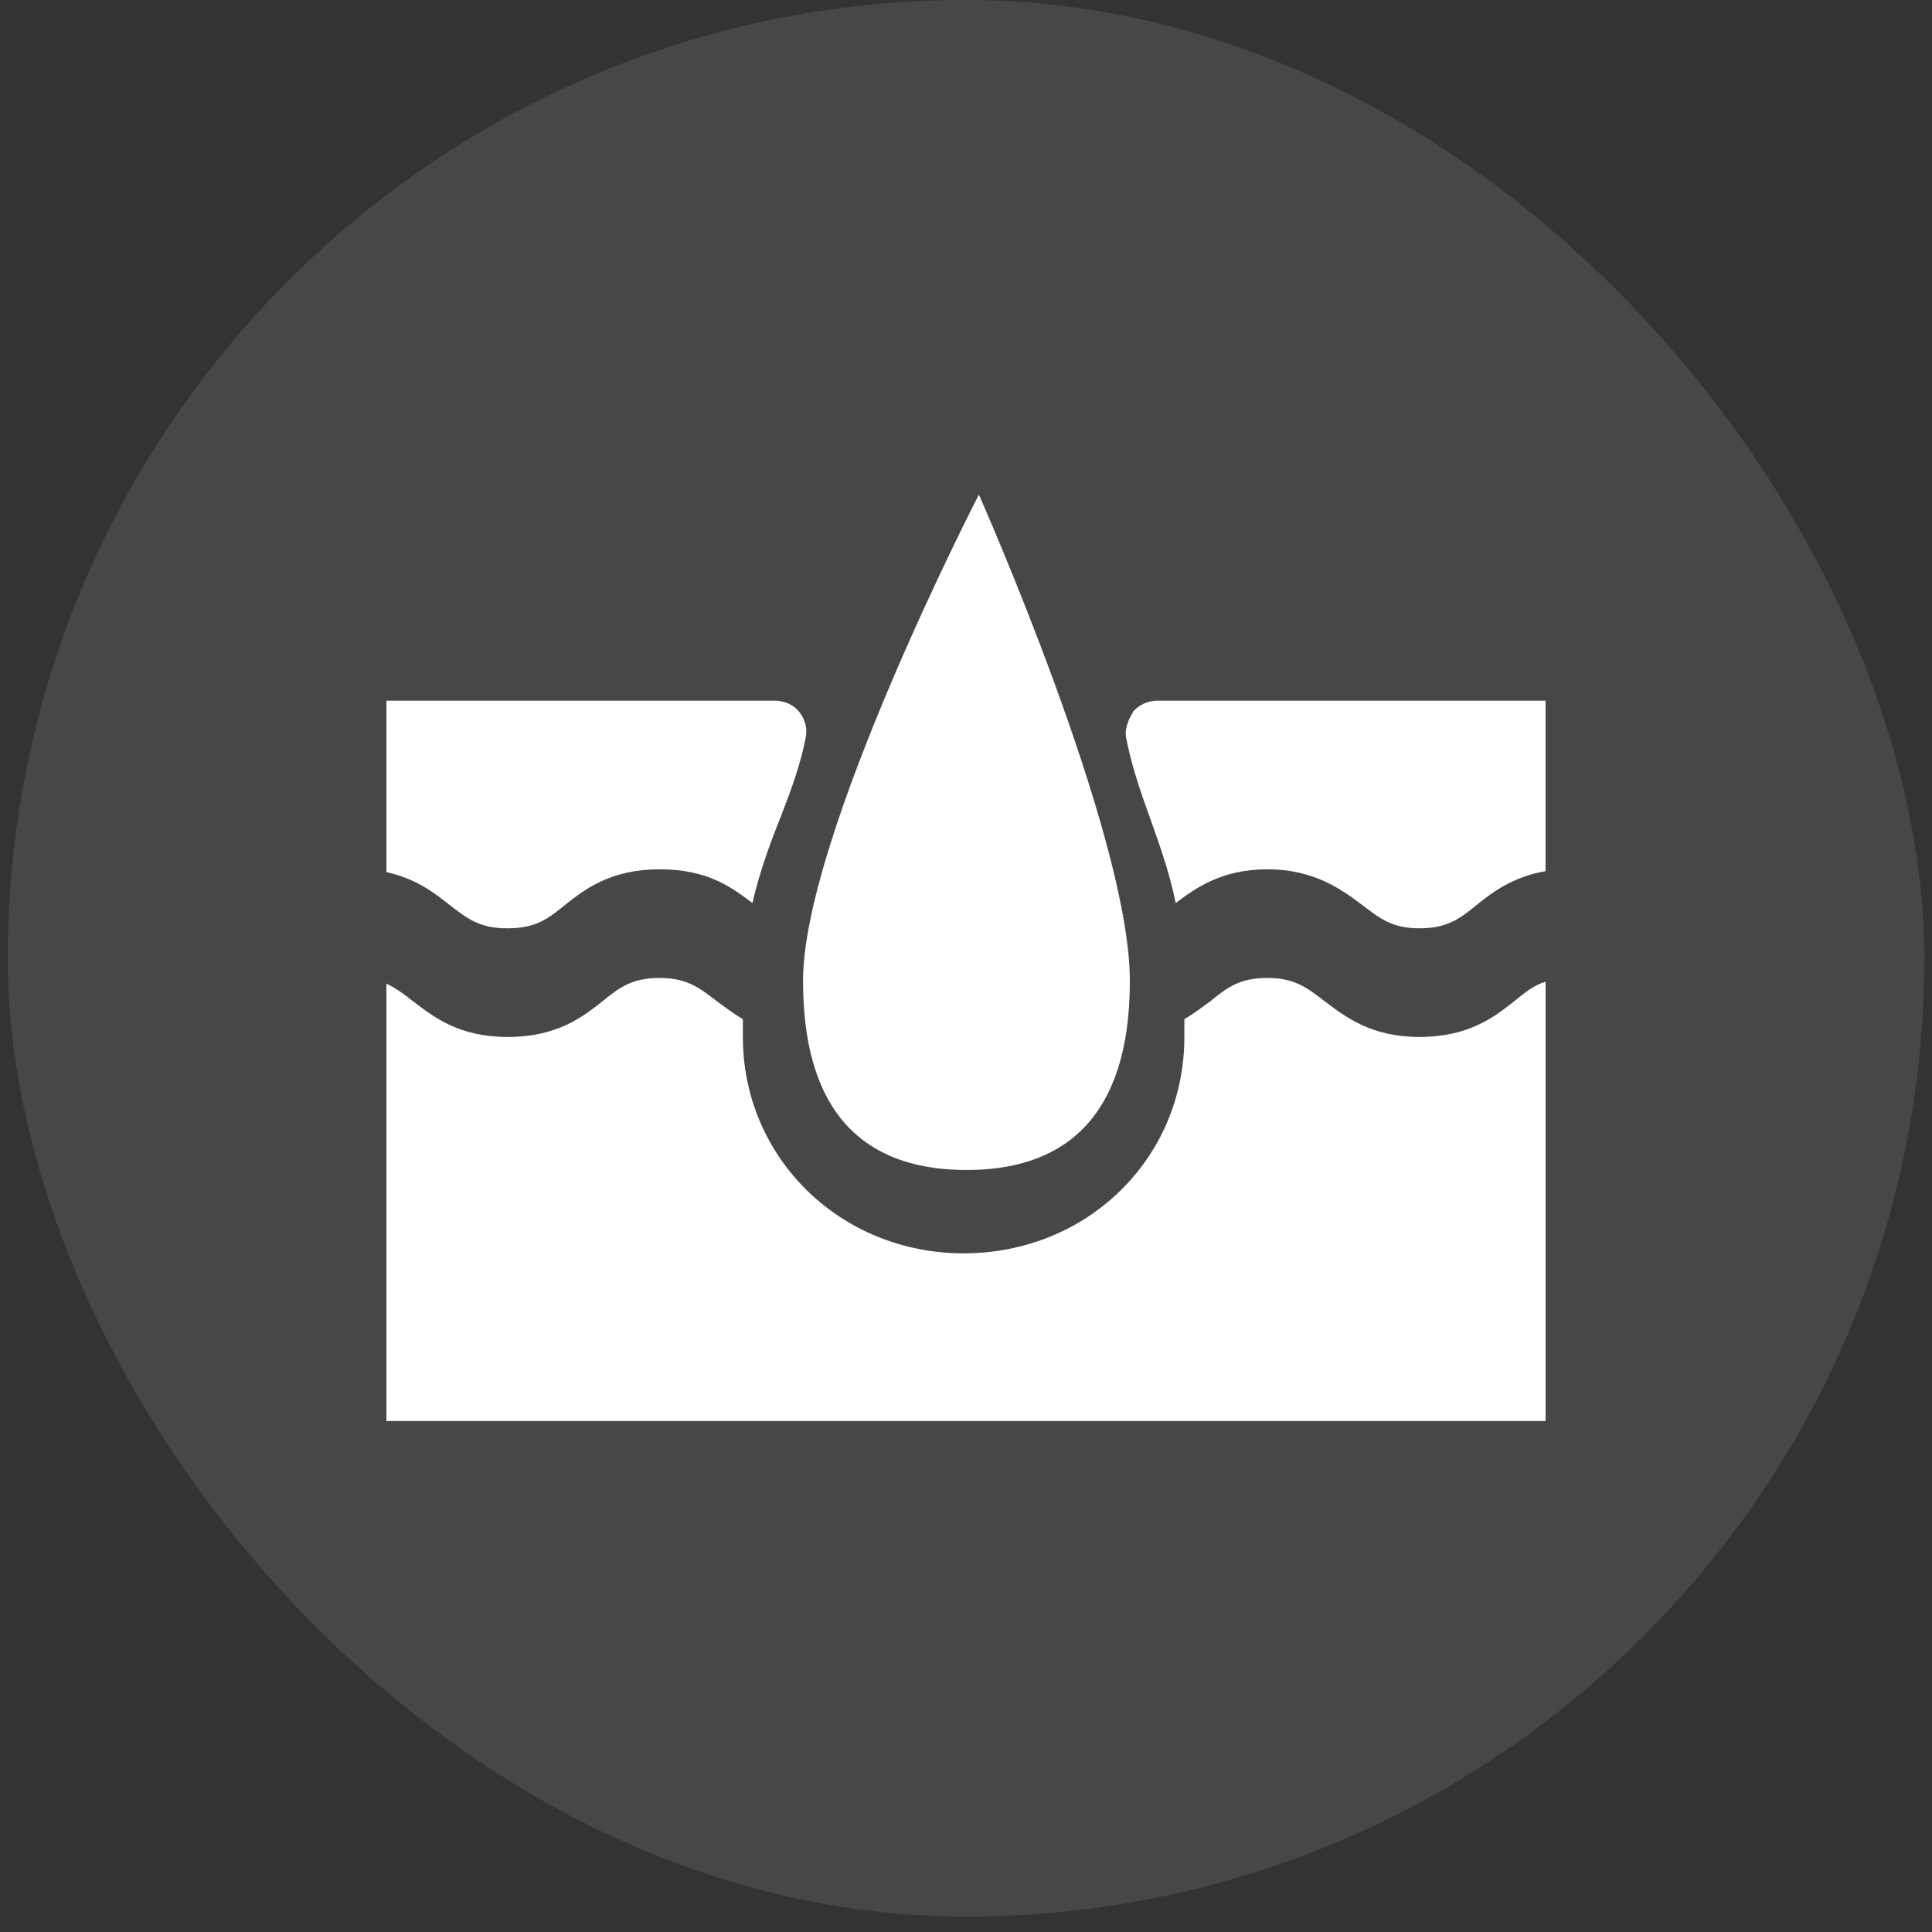 <svg xmlns="http://www.w3.org/2000/svg" width="75" height="75" viewBox="0 0 75 75" fill="none"><rect x="0" y="0" width="75" height="75" fill="#333333" stroke="none"/><g id="Collageno_3"><rect x="0.301" y="-0.001" width="74.4" height="74.403" rx="37.2" fill="white" fill-opacity="0.1"></rect><g id="uuid-887fb221-9237-40c9-9b31-b2ac67844ce7" clip-path="url(#clip0_350_768)"><g id="Group"><path id="Vector" d="M55.103 40.255C53.248 40.255 52.246 39.491 51.43 38.873C50.763 38.364 50.28 37.964 49.205 37.964C48.129 37.964 47.646 38.327 46.979 38.873C46.682 39.091 46.348 39.345 45.977 39.564C45.977 39.782 45.977 40 45.977 40.255C45.977 44.982 42.193 48.654 37.407 48.654C32.622 48.654 28.838 44.945 28.838 40.255C28.838 40.036 28.838 39.782 28.838 39.564C28.467 39.345 28.133 39.091 27.836 38.873C27.168 38.364 26.686 37.964 25.61 37.964C24.534 37.964 24.052 38.327 23.384 38.873C22.605 39.491 21.604 40.255 19.712 40.255C17.82 40.255 16.855 39.491 16.039 38.873C15.668 38.582 15.371 38.364 15 38.182V55.164H60V38.109C59.518 38.255 59.184 38.545 58.776 38.873C57.997 39.491 56.995 40.255 55.103 40.255Z" fill="white"></path><path id="Vector_2" d="M43.972 27.673C43.972 27.673 43.638 28.146 43.712 28.618C43.897 29.6 44.231 30.618 44.602 31.637C44.973 32.691 45.381 33.782 45.641 35.055C46.42 34.473 47.422 33.746 49.203 33.746C50.983 33.746 52.059 34.509 52.875 35.127C53.543 35.637 54.025 36.037 55.101 36.037C56.177 36.037 56.659 35.673 57.327 35.127C57.958 34.618 58.737 34.037 59.998 33.818V27.2H44.936C44.565 27.2 44.231 27.346 43.972 27.637V27.673Z" fill="white"></path><path id="Vector_3" d="M19.712 36.037C20.787 36.037 21.27 35.673 21.937 35.127C22.716 34.509 23.718 33.746 25.61 33.746C27.502 33.746 28.43 34.473 29.209 35.055C29.505 33.782 29.913 32.691 30.322 31.673C30.73 30.618 31.101 29.6 31.286 28.582C31.36 28.109 31.138 27.782 31.026 27.637C30.804 27.346 30.433 27.2 30.062 27.2H15V33.855C16.15 34.109 16.855 34.655 17.448 35.127C18.116 35.637 18.599 36.037 19.674 36.037H19.712Z" fill="white"></path></g><path id="Vector_4" d="M43.861 38.073C43.861 43.709 41.005 45.419 37.518 45.419C34.03 45.419 31.174 43.709 31.174 38.073C31.174 32.437 38 19.2 38 19.2C38 19.2 43.861 32.4 43.861 38.073Z" fill="white"></path></g></g><defs><clipPath id="clip0_350_768"><rect width="45" height="36" fill="white" transform="translate(15 19.2)"></rect></clipPath></defs></svg>